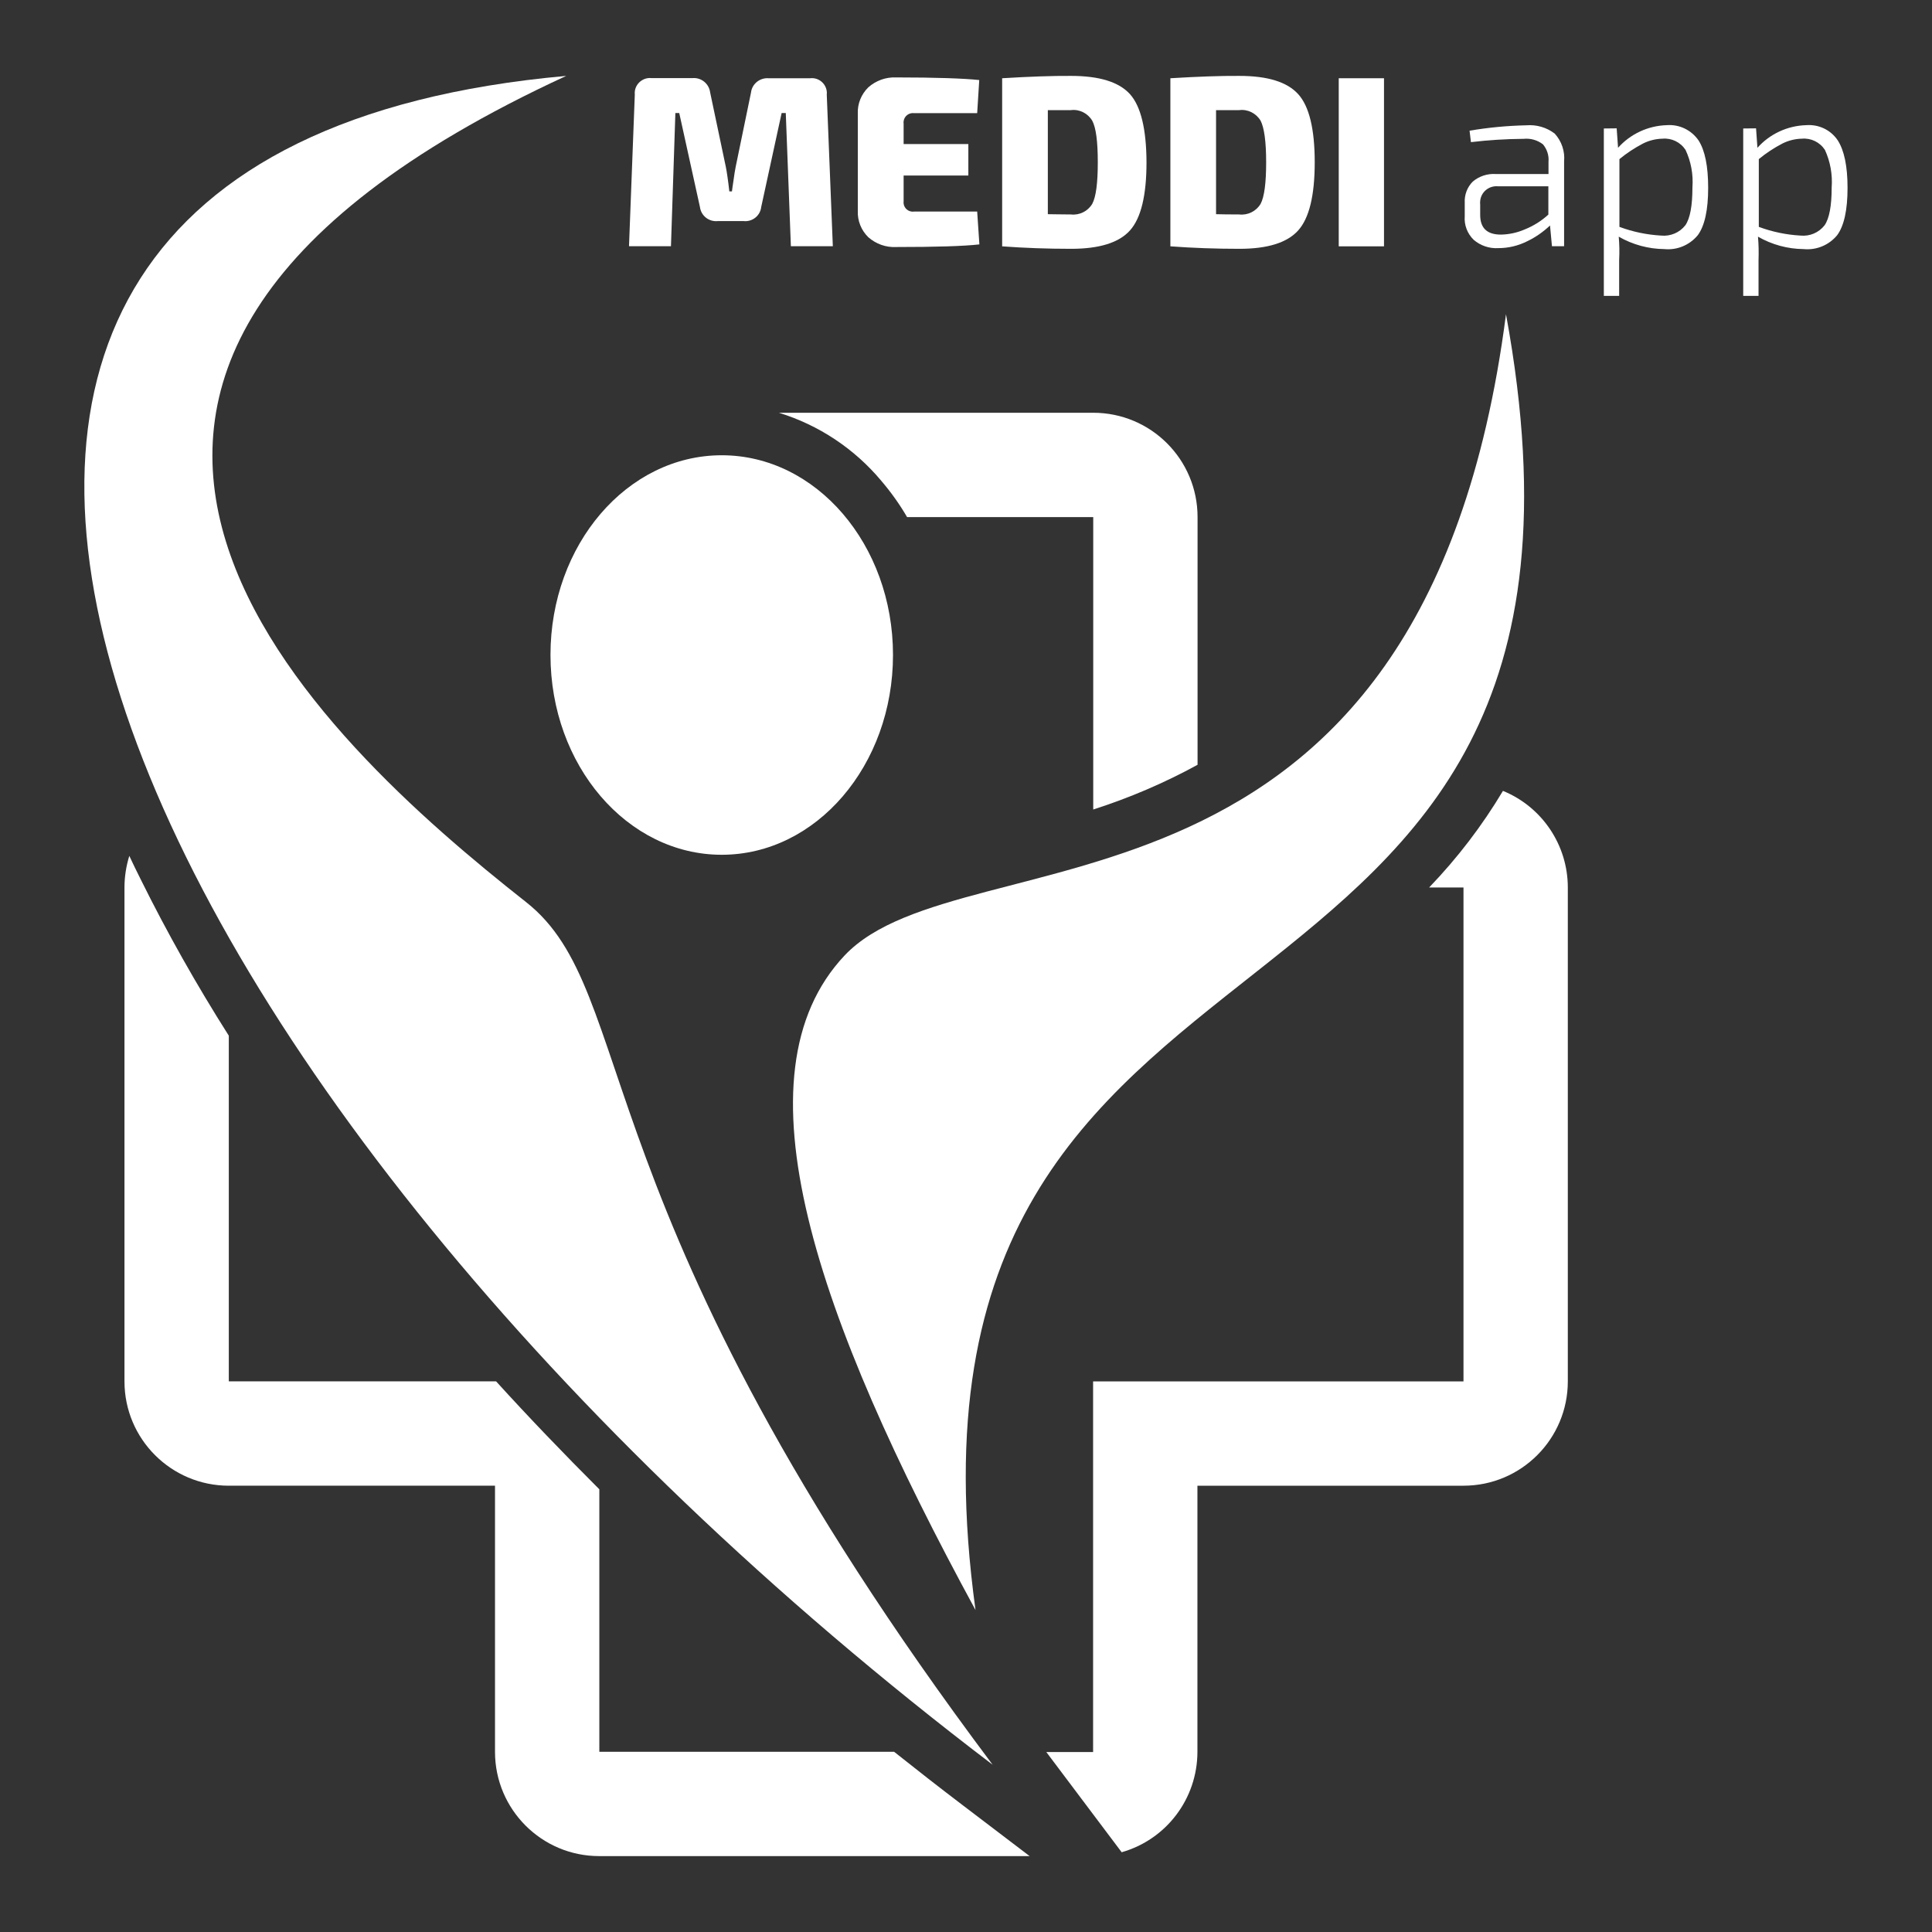 <?xml version="1.0" encoding="UTF-8"?>
<!-- Generator: Adobe Illustrator 27.0.1, SVG Export Plug-In . SVG Version: 6.00 Build 0)  -->
<svg xmlns="http://www.w3.org/2000/svg" xmlns:xlink="http://www.w3.org/1999/xlink" version="1.1" id="Vrstva_1" x="0px" y="0px" width="140px" height="140px" viewBox="0 0 140 140" style="enable-background:new 0 0 140 140;" xml:space="preserve">
<rect x="0" y="0" width="140" height="140" fill="#333333" stroke="none"/>
<style type="text/css">
	.st0{fill:#FFFFFF;}
</style>
<g>
	<path class="st0" d="M41.03,5.5c-47.12,21.74-17.68,48.23-2.92,59.86c8.41,6.61,3.58,22.21,33.82,62.52   C7.92,79.21-22.21,11.17,41.03,5.5"></path>
	<path class="st0" d="M52.3,32.99c6.85,0,12.41,6.48,12.41,14.47c0,8-5.56,14.48-12.41,14.48s-12.41-6.48-12.41-14.48   C39.89,39.46,45.45,32.99,52.3,32.99"></path>
	<path class="st0" d="M109.13,22.77c10.54,57.33-46.06,38.52-38.44,93.9C59.14,95.45,53.05,77.89,61.2,69.24   C69.88,60.04,103.15,69.06,109.13,22.77"></path>
	<path class="st0" d="M74.61,134.5H43.42c-4.17,0-7.54-3.38-7.55-7.54v-19.3H16.58c-4.17,0-7.56-3.38-7.56-7.56V64.31   c0-0.77,0.12-1.54,0.35-2.29c0.26,0.56,0.53,1.11,0.81,1.67c1.93,3.9,4.07,7.69,6.4,11.36v25.05h19.37   c2.38,2.62,4.88,5.22,7.48,7.82v19.02h21.36c1.62,1.29,3.26,2.57,4.93,3.84L74.61,134.5z"></path>
	<path class="st0" d="M108.91,57.31c2.84,1.16,4.7,3.93,4.7,7v35.79c0,4.17-3.38,7.56-7.56,7.56H86.77v19.3   c-0.01,3.38-2.25,6.34-5.49,7.26l-5.46-7.26h3.39V100.1h26.84V64.31h-2.49C105.6,62.19,107.4,59.84,108.91,57.31"></path>
	<path class="st0" d="M56.44,29.91h22.78c4.18,0,7.56,3.38,7.56,7.56v17.95c-2.41,1.32-4.94,2.4-7.56,3.24V37.47H65.73   c-0.54-0.93-1.17-1.81-1.87-2.63C61.91,32.51,59.33,30.8,56.44,29.91"></path>
	<path class="st0" d="M55.7,5.67h3.01c0.59-0.07,1.13,0.36,1.2,0.95c0.01,0.08,0.01,0.15,0,0.23l0.44,10.99h-3.04l-0.37-9.65h-0.3   l-1.48,6.81c-0.07,0.64-0.65,1.09-1.28,1.02h0h-1.86c-0.64,0.07-1.22-0.38-1.3-1.02l-1.5-6.81h-0.28l-0.32,9.65h-3.04l0.42-10.99   c-0.06-0.59,0.38-1.12,0.97-1.19c0.08-0.01,0.15-0.01,0.23,0h2.97c0.64-0.06,1.21,0.4,1.29,1.04l1.14,5.41   c0.07,0.36,0.16,0.95,0.25,1.76h0.19c0-0.08,0.05-0.34,0.11-0.78c0.06-0.43,0.11-0.77,0.16-1l1.11-5.38   C54.49,6.08,55.06,5.62,55.7,5.67"></path>
	<path class="st0" d="M70.81,15.33l0.16,2.38c-1.15,0.13-3.17,0.19-6.03,0.19c-0.74,0.04-1.46-0.22-2.02-0.71   c-0.51-0.5-0.79-1.19-0.76-1.9V8.23c-0.03-0.71,0.25-1.4,0.76-1.9c0.55-0.49,1.27-0.75,2.01-0.72c2.87,0,4.88,0.07,6.03,0.19   L70.81,8.2h-4.57c-0.37-0.05-0.71,0.21-0.76,0.58c-0.01,0.06-0.01,0.12,0,0.18v1.48h4.69v2.28h-4.69v1.85   c-0.05,0.37,0.2,0.71,0.57,0.76c0.06,0.01,0.13,0.01,0.19,0L70.81,15.33z"></path>
	<path class="st0" d="M72.62,17.85V5.67c1.98-0.12,3.64-0.18,4.99-0.17c2.05,0,3.47,0.44,4.27,1.32c0.79,0.88,1.19,2.53,1.2,4.94   c0,2.41-0.4,4.05-1.2,4.94c-0.8,0.89-2.22,1.33-4.27,1.33c-1.71,0-3.38-0.06-5-0.18H72.62z M75.93,7.99v7.53   c0.34,0,0.9,0.02,1.67,0.02c0.62,0.07,1.23-0.23,1.55-0.77c0.27-0.51,0.4-1.5,0.4-3.01s-0.13-2.5-0.4-3.01   c-0.32-0.54-0.93-0.85-1.55-0.77H75.93z"></path>
	<path class="st0" d="M84.81,17.85V5.67c1.98-0.12,3.64-0.18,5-0.17c2.05,0,3.46,0.44,4.26,1.32c0.8,0.88,1.2,2.53,1.2,4.94   c0,2.41-0.4,4.05-1.2,4.94c-0.8,0.89-2.22,1.33-4.26,1.33C88.1,18.03,86.44,17.97,84.81,17.85 M88.12,7.99v7.53   c0.34,0.01,0.9,0.02,1.68,0.02c0.62,0.07,1.23-0.23,1.55-0.77c0.27-0.51,0.4-1.52,0.4-3.01c0-1.5-0.14-2.5-0.4-3.01   c-0.32-0.54-0.93-0.85-1.55-0.77H88.12z"></path>
	<rect x="97.01" y="5.67" class="st0" width="3.28" height="12.18"></rect>
	<path class="st0" d="M106.59,10.3l-0.1-0.83c1.36-0.23,2.73-0.36,4.11-0.39c0.74-0.06,1.47,0.15,2.06,0.6   c0.5,0.55,0.75,1.28,0.68,2.02v6.14h-0.88l-0.14-1.5c-0.49,0.46-1.04,0.85-1.65,1.14c-0.65,0.33-1.37,0.5-2.1,0.5   c-0.65,0.04-1.29-0.18-1.78-0.6c-0.46-0.45-0.7-1.07-0.65-1.71v-0.98c-0.03-0.57,0.18-1.13,0.58-1.53   c0.46-0.39,1.06-0.59,1.66-0.55h3.83v-0.9c0.04-0.45-0.11-0.9-0.4-1.25c-0.4-0.31-0.9-0.45-1.4-0.4   C109.12,10.07,107.85,10.15,106.59,10.3L106.59,10.3z M107.26,14.83v0.74c0,0.96,0.5,1.43,1.5,1.43c0.6-0.01,1.19-0.14,1.74-0.38   c0.62-0.25,1.2-0.61,1.7-1.07v-2.05h-3.65c-0.65-0.06-1.23,0.41-1.29,1.06c0,0,0,0,0,0.01C107.25,14.66,107.25,14.75,107.26,14.83"></path>
	<path class="st0" d="M117.15,9.3l0.1,1.41c0.9-1.01,2.18-1.6,3.53-1.64c0.91-0.07,1.78,0.35,2.3,1.1c0.47,0.73,0.7,1.88,0.7,3.44   c0,1.6-0.25,2.75-0.75,3.43c-0.59,0.72-1.5,1.1-2.42,1.01c-1.16-0.01-2.3-0.32-3.31-0.9c0.05,0.56,0.06,1.13,0.03,1.7v2.59h-1.11   V9.31L117.15,9.3z M117.35,11.53v4.91c0.97,0.36,1.98,0.57,3.01,0.63c0.68,0.07,1.35-0.21,1.77-0.75c0.34-0.5,0.51-1.41,0.51-2.73   c0.07-0.94-0.1-1.88-0.5-2.73c-0.37-0.56-1.01-0.87-1.67-0.81c-0.49,0.01-0.97,0.13-1.41,0.35   C118.45,10.72,117.87,11.1,117.35,11.53"></path>
	<path class="st0" d="M127.25,9.3l0.1,1.41c0.9-1.01,2.18-1.6,3.53-1.64c0.91-0.07,1.78,0.34,2.29,1.1   c0.47,0.73,0.71,1.88,0.71,3.44c0,1.6-0.25,2.75-0.75,3.43c-0.59,0.72-1.5,1.1-2.43,1.01c-1.16-0.01-2.3-0.32-3.31-0.9   c0.05,0.56,0.06,1.13,0.04,1.7v2.59h-1.11V9.31L127.25,9.3z M127.45,11.53v4.91c0.97,0.36,1.98,0.57,3.01,0.63   c0.68,0.07,1.34-0.21,1.76-0.75c0.34-0.5,0.51-1.41,0.51-2.73c0.07-0.94-0.1-1.88-0.49-2.73c-0.37-0.56-1.01-0.87-1.67-0.81   c-0.49,0.01-0.97,0.13-1.41,0.35C128.55,10.72,127.98,11.09,127.45,11.53"></path>
</g>
</svg>
